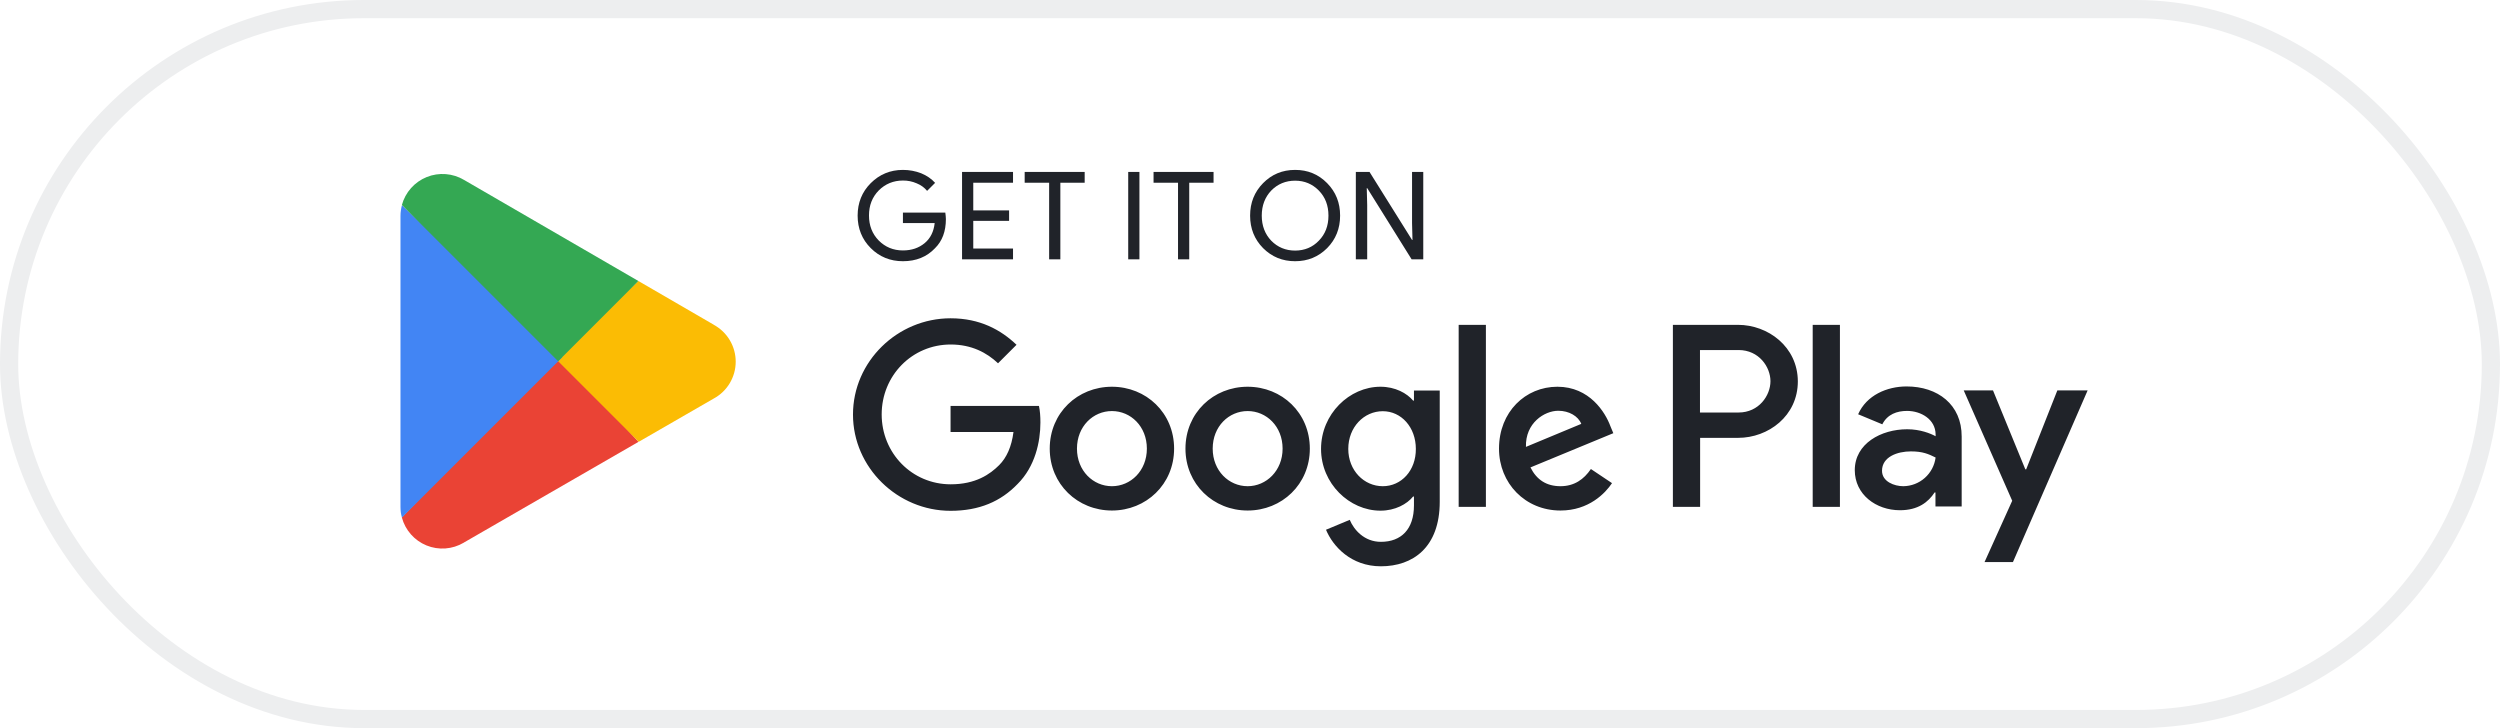 <svg width="206" height="60" viewBox="0 0 206 60" fill="none" xmlns="http://www.w3.org/2000/svg">
<g filter="url(#filter0_b_2400_25038)">
<rect width="206" height="60" rx="30" fill="white"/>
<rect x="0.75" y="0.75" width="204.5" height="58.5" rx="29.25" stroke="#EDEEEF" stroke-width="1.5"/>
<path d="M77.941 18.056C77.941 19.064 77.641 19.868 77.041 20.456C76.369 21.164 75.493 21.524 74.401 21.524C73.357 21.524 72.469 21.164 71.749 20.444C71.029 19.724 70.669 18.824 70.669 17.768C70.669 16.712 71.029 15.812 71.749 15.092C72.469 14.372 73.357 14 74.401 14C74.929 14 75.433 14.096 75.901 14.276C76.369 14.468 76.753 14.732 77.053 15.068L76.393 15.728C76.177 15.464 75.889 15.248 75.529 15.104C75.173 14.949 74.789 14.871 74.401 14.876C73.621 14.876 72.949 15.152 72.409 15.692C71.869 16.244 71.605 16.928 71.605 17.756C71.605 18.584 71.869 19.268 72.409 19.82C72.949 20.36 73.609 20.636 74.401 20.636C75.121 20.636 75.709 20.432 76.189 20.036C76.669 19.64 76.945 19.076 77.017 18.38H74.401V17.516H77.893C77.917 17.708 77.941 17.888 77.941 18.056ZM83.473 14.168V15.056H80.197V17.336H83.149V18.2H80.197V20.48H83.473V21.368H79.273V14.168H83.473ZM87.373 15.056V21.368H86.449V15.056H84.433V14.168H89.377V15.056H87.373ZM93.889 21.368H92.965V14.168H93.889V21.368ZM97.993 15.056V21.368H97.069V15.056H95.053V14.168H99.997V15.056H97.993ZM110.425 17.768C110.425 18.836 110.065 19.724 109.357 20.444C108.637 21.164 107.761 21.524 106.717 21.524C105.673 21.524 104.797 21.164 104.077 20.444C103.369 19.724 103.009 18.836 103.009 17.768C103.009 16.7 103.369 15.812 104.077 15.092C104.785 14.372 105.661 14 106.717 14C107.761 14 108.637 14.36 109.357 15.092C110.077 15.824 110.425 16.712 110.425 17.768ZM103.969 17.768C103.969 18.596 104.233 19.292 104.749 19.832C105.277 20.372 105.937 20.648 106.717 20.648C107.497 20.648 108.157 20.372 108.673 19.832C109.201 19.292 109.465 18.608 109.465 17.768C109.465 16.928 109.201 16.244 108.673 15.704C108.145 15.164 107.497 14.888 106.717 14.888C105.937 14.888 105.277 15.164 104.749 15.704C104.233 16.244 103.969 16.94 103.969 17.768ZM112.645 21.368H111.721V14.168H112.849L116.353 19.772H116.389L116.353 18.38V14.168H117.277V21.368H116.317L112.657 15.5H112.621L112.657 16.892V21.368H112.645Z" fill="#202329"/>
<path d="M102.806 31.867C99.986 31.867 97.682 34.015 97.682 36.967C97.682 39.907 99.986 42.067 102.806 42.067C105.626 42.067 107.93 39.907 107.93 36.967C107.93 34.015 105.626 31.867 102.806 31.867ZM102.806 40.063C101.258 40.063 99.926 38.791 99.926 36.967C99.926 35.131 101.258 33.871 102.806 33.871C104.354 33.871 105.686 35.131 105.686 36.967C105.686 38.791 104.342 40.063 102.806 40.063ZM91.622 31.867C88.802 31.867 86.498 34.015 86.498 36.967C86.498 39.907 88.802 42.067 91.622 42.067C94.442 42.067 96.746 39.907 96.746 36.967C96.746 34.015 94.442 31.867 91.622 31.867ZM91.622 40.063C90.074 40.063 88.742 38.791 88.742 36.967C88.742 35.131 90.074 33.871 91.622 33.871C93.17 33.871 94.502 35.131 94.502 36.967C94.502 38.791 93.17 40.063 91.622 40.063ZM78.326 33.439V35.599H83.51C83.354 36.811 82.946 37.711 82.334 38.323C81.578 39.079 80.402 39.907 78.338 39.907C75.146 39.907 72.65 37.339 72.65 34.147C72.65 30.955 75.146 28.387 78.338 28.387C80.054 28.387 81.314 29.059 82.238 29.935L83.762 28.411C82.466 27.175 80.75 26.227 78.326 26.227C73.958 26.227 70.286 29.779 70.286 34.159C70.286 38.527 73.958 42.091 78.326 42.091C80.69 42.091 82.466 41.323 83.858 39.871C85.286 38.443 85.73 36.427 85.73 34.807C85.73 34.303 85.694 33.835 85.61 33.451H78.326V33.439ZM132.698 35.119C132.278 33.979 130.982 31.867 128.33 31.867C125.702 31.867 123.518 33.931 123.518 36.967C123.518 39.823 125.678 42.067 128.582 42.067C130.922 42.067 132.278 40.639 132.83 39.811L131.09 38.647C130.514 39.499 129.722 40.063 128.582 40.063C127.442 40.063 126.626 39.547 126.11 38.515L132.938 35.695L132.698 35.119ZM125.738 36.823C125.678 34.855 127.262 33.847 128.402 33.847C129.29 33.847 130.046 34.291 130.298 34.927L125.738 36.823ZM120.194 41.767H122.438V26.767H120.194V41.767ZM116.522 33.007H116.438C115.934 32.407 114.974 31.867 113.75 31.867C111.194 31.867 108.854 34.111 108.854 36.991C108.854 39.847 111.194 42.079 113.75 42.079C114.962 42.079 115.934 41.539 116.438 40.915H116.51V41.647C116.51 43.603 115.466 44.647 113.786 44.647C112.418 44.647 111.566 43.663 111.218 42.835L109.262 43.651C109.826 45.007 111.314 46.663 113.786 46.663C116.414 46.663 118.634 45.115 118.634 41.347V32.179H116.51V33.007H116.522ZM113.942 40.063C112.394 40.063 111.098 38.767 111.098 36.991C111.098 35.191 112.394 33.883 113.942 33.883C115.466 33.883 116.666 35.203 116.666 36.991C116.678 38.767 115.478 40.063 113.942 40.063ZM143.21 26.767H137.846V41.767H140.09V36.079H143.222C145.706 36.079 148.142 34.279 148.142 31.423C148.13 28.567 145.682 26.767 143.21 26.767ZM143.258 33.991H140.078V28.843H143.258C144.938 28.843 145.886 30.235 145.886 31.411C145.886 32.587 144.938 33.991 143.258 33.991ZM157.106 31.843C155.486 31.843 153.806 32.563 153.11 34.135L155.102 34.963C155.522 34.135 156.314 33.859 157.142 33.859C158.294 33.859 159.482 34.555 159.494 35.791V35.947C159.086 35.719 158.222 35.371 157.154 35.371C155.006 35.371 152.834 36.547 152.834 38.743C152.834 40.747 154.586 42.043 156.554 42.043C158.054 42.043 158.894 41.371 159.41 40.579H159.482V41.731H161.642V35.983C161.654 33.331 159.662 31.843 157.106 31.843ZM156.83 40.063C156.098 40.063 155.078 39.691 155.078 38.791C155.078 37.639 156.35 37.195 157.454 37.195C158.438 37.195 158.906 37.411 159.494 37.699C159.411 38.348 159.095 38.945 158.605 39.38C158.116 39.815 157.485 40.057 156.83 40.063ZM169.526 32.167L166.958 38.671H166.886L164.222 32.167H161.81L165.806 41.263L163.526 46.315H165.866L172.022 32.167H169.526ZM149.366 41.767H151.61V26.767H149.366V41.767Z" fill="#202329"/>
<path d="M45.895 29.074L33.115 42.634V42.646C33.254 43.16 33.509 43.635 33.861 44.033C34.213 44.432 34.652 44.744 35.145 44.945C35.637 45.146 36.169 45.231 36.7 45.192C37.231 45.153 37.745 44.992 38.203 44.722L38.239 44.698L52.615 36.406L45.895 29.074Z" fill="#EA4335"/>
<path d="M58.823 26.768L58.811 26.756L52.607 23.156L45.611 29.384L52.631 36.404L58.811 32.84C59.358 32.544 59.815 32.106 60.133 31.573C60.452 31.039 60.621 30.429 60.622 29.808C60.623 29.186 60.457 28.576 60.14 28.041C59.824 27.506 59.369 27.066 58.823 26.768Z" fill="#FBBC04"/>
<path d="M33.12 16.906C33.048 17.194 33 17.482 33 17.794V41.758C33 42.07 33.036 42.358 33.12 42.646L46.332 29.434L33.12 16.906Z" fill="#4285F4"/>
<path d="M45.991 29.767L52.603 23.155L38.239 14.827C37.78 14.553 37.264 14.388 36.73 14.347C36.197 14.305 35.661 14.387 35.165 14.587C34.669 14.787 34.225 15.099 33.87 15.499C33.514 15.899 33.256 16.375 33.115 16.891L45.991 29.767Z" fill="#34A853"/>
</g>
<defs>
<filter id="filter0_b_2400_25038" x="-48" y="-48" width="302" height="156" filterUnits="userSpaceOnUse" color-interpolation-filters="sRGB">
<feFlood flood-opacity="0" result="BackgroundImageFix"/>
<feGaussianBlur in="BackgroundImageFix" stdDeviation="24"/>
<feComposite in2="SourceAlpha" operator="in" result="effect1_backgroundBlur_2400_25038"/>
<feBlend mode="normal" in="SourceGraphic" in2="effect1_backgroundBlur_2400_25038" result="shape"/>
</filter>
</defs>
</svg>
